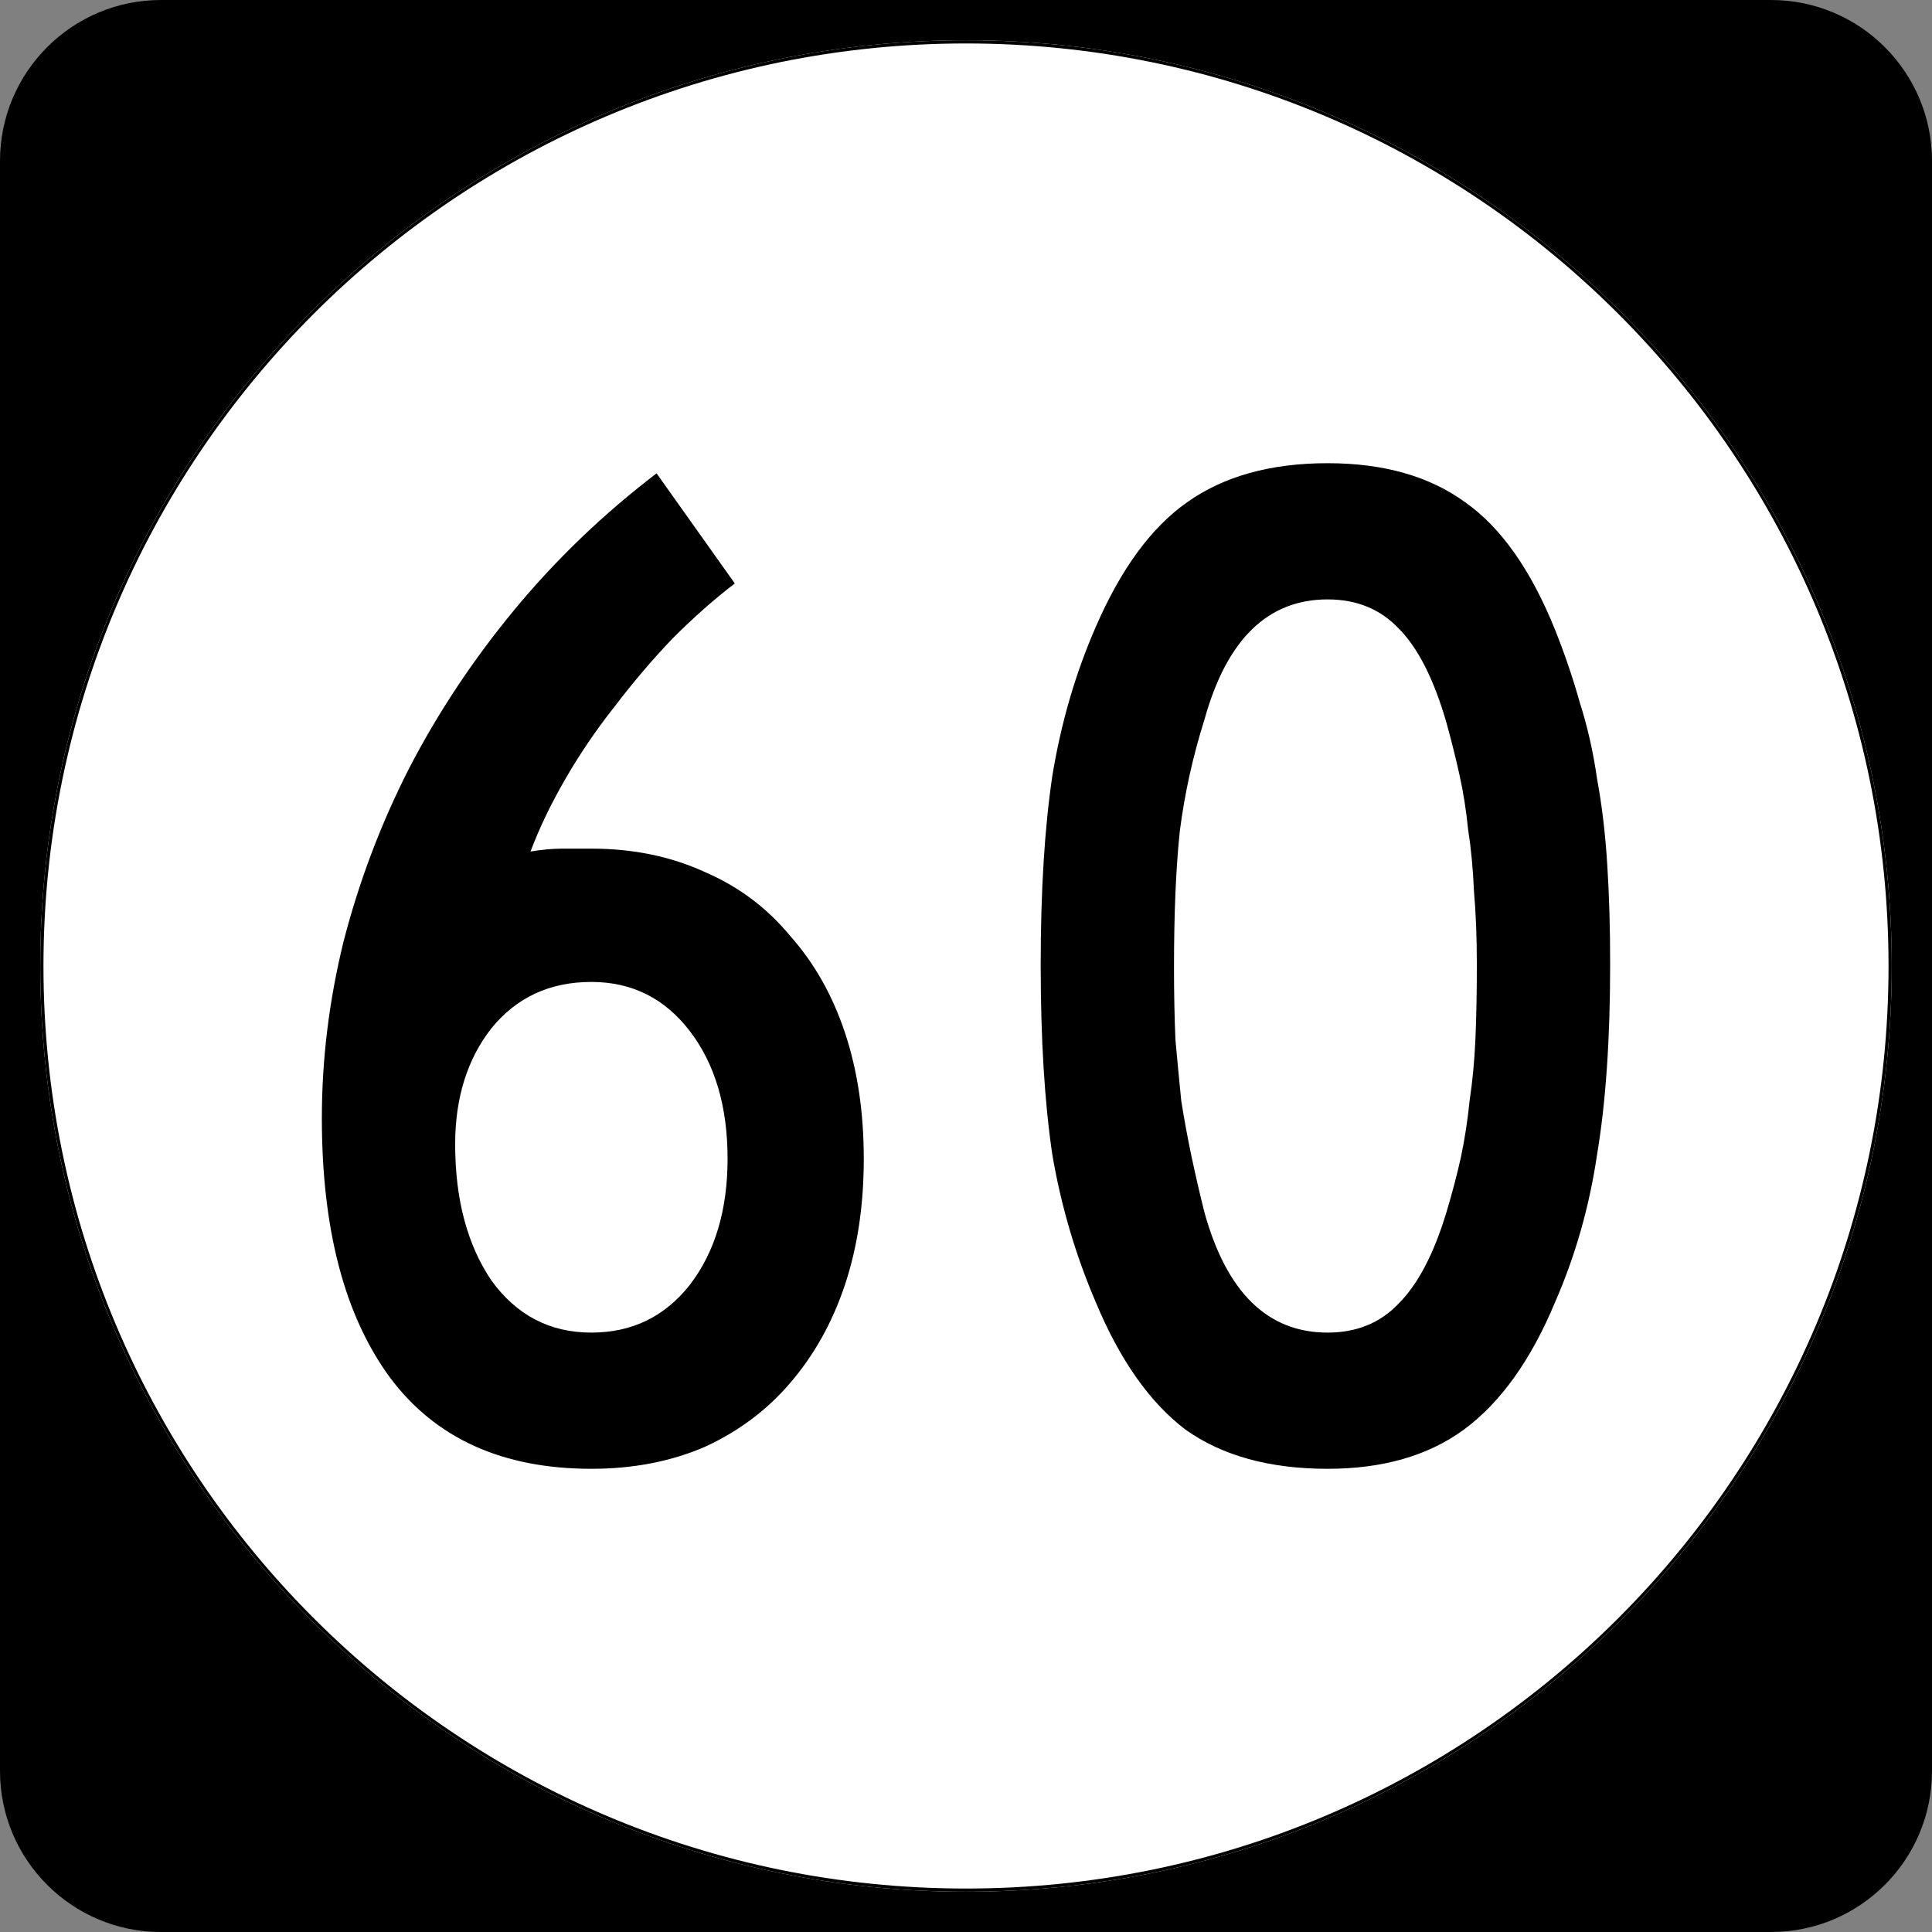 <?xml version="1.0" encoding="UTF-8" standalone="no"?>
<!-- Created with Inkscape (http://www.inkscape.org/) -->
<svg
   xmlns:dc="http://purl.org/dc/elements/1.1/"
   xmlns:cc="http://web.resource.org/cc/"
   xmlns:rdf="http://www.w3.org/1999/02/22-rdf-syntax-ns#"
   xmlns:svg="http://www.w3.org/2000/svg"
   xmlns="http://www.w3.org/2000/svg"
   xmlns:sodipodi="http://inkscape.sourceforge.net/DTD/sodipodi-0.dtd"
   xmlns:inkscape="http://www.inkscape.org/namespaces/inkscape"
   width="600"
   height="600"
   id="svg2"
   sodipodi:version="0.32"
   inkscape:version="0.43"
   version="1.0"
   sodipodi:docbase="C:\Documents and Settings\Alexander Bito\My Documents\Wikipedia Highways\Elongated circle shields\Elongated circle shields 10"
   sodipodi:docname="Elongated circle 60.svg">
  <rect width="100%" height="100%" fill="#808080" stroke="none"/>
  <defs
     id="defs4" />
  <sodipodi:namedview
     id="base"
     pagecolor="#ffffff"
     bordercolor="#666666"
     borderopacity="1.0"
     inkscape:pageopacity="0.0"
     inkscape:pageshadow="2"
     inkscape:zoom="0.75"
     inkscape:cx="300"
     inkscape:cy="300"
     inkscape:document-units="px"
     inkscape:current-layer="layer1"
     inkscape:window-width="756"
     inkscape:window-height="706"
     inkscape:window-x="-4"
     inkscape:window-y="-4" />
  <g
     inkscape:label="Layer 1"
     inkscape:groupmode="layer"
     id="layer1">
    <path
       style=""
       d="M 0,50 C 0,22.386 22.385,0 50,0 L 550,0 C 577.614,0 600,22.386 600,50 L 600,550 C 600,577.615 577.614,600 550,600 L 50,600 C 22.385,600 0,577.615 0,550 L 0,50 L 0,50 z "
       id="path5" />
    <path
       style=""
       d=""
       id="path7" />
    <path
       style="fill:#ffffff"
       d="M 587.5,300 C 587.5,458.7 458.7,587.5 300,587.5 C 141.3,587.5 12.5,458.7 12.5,300 C 12.5,141.3 141.3,12.5 300,12.5 C 458.7,12.5 587.5,141.3 587.5,300 z "
       id="circle11" />
    <path
       style="fill:#ffffff"
       d=""
       id="path1446" />
    <path
       style="font-size:450px;font-style:normal;font-variant:normal;font-weight:normal;font-stretch:normal;text-align:center;line-height:100%;writing-mode:lr-tb;text-anchor:middle;font-family:Roadgeek 2005 Series C"
       d="M 268.254,359.85 C 268.254,374.25 266.304,387.3 262.404,399 C 258.504,410.7 252.804,420.9 245.304,429.6 C 238.104,438 229.254,444.6 218.754,449.4 C 208.254,453.9 196.554,456.15 183.654,456.15 C 156.054,456.15 135.204,446.7 121.104,427.8 C 107.004,408.6 99.954,381.75 99.954,347.25 C 99.954,328.95 102.204,310.65 106.704,292.35 C 111.504,273.75 118.254,255.9 126.954,238.8 C 135.954,221.4 146.904,204.9 159.804,189.3 C 172.704,173.7 187.404,159.6 203.904,147 L 228.204,181.2 C 221.904,186 215.454,191.7 208.854,198.3 C 202.554,204.9 196.554,211.95 190.854,219.45 C 185.154,226.65 180.054,234.15 175.554,241.95 C 171.054,249.75 167.454,257.25 164.754,264.45 C 168.354,263.85 171.654,263.55 174.654,263.55 C 177.954,263.55 180.954,263.55 183.654,263.55 C 196.554,263.55 208.254,265.95 218.754,270.75 C 229.254,275.25 238.104,281.85 245.304,290.55 C 252.804,298.95 258.504,309 262.404,320.7 C 266.304,332.4 268.254,345.45 268.254,359.85 M 225.954,359.85 C 225.954,343.65 222.054,330.45 214.254,320.25 C 206.454,310.05 196.254,304.95 183.654,304.95 C 170.754,304.95 160.404,309.75 152.604,319.35 C 145.104,328.95 141.354,340.95 141.354,355.35 C 141.354,372.45 145.104,386.55 152.604,397.65 C 160.404,408.45 170.754,413.85 183.654,413.85 C 196.254,413.85 206.454,408.9 214.254,399 C 222.054,388.8 225.954,375.75 225.954,359.85 M 500.046,299.55 C 500.046,322.65 498.696,342.3 495.996,358.5 C 493.596,374.7 489.246,390 482.946,404.4 C 475.446,422.4 465.996,435.6 454.596,444 C 443.496,452.1 429.396,456.15 412.296,456.15 C 394.296,456.15 379.596,452.1 368.196,444 C 357.096,435.6 347.796,422.4 340.296,404.4 C 333.996,389.7 329.496,374.4 326.796,358.5 C 324.396,342.3 323.196,322.65 323.196,299.55 C 323.196,276.75 324.396,257.25 326.796,241.05 C 329.496,224.55 333.996,209.1 340.296,194.7 C 348.096,176.7 357.546,163.8 368.646,156 C 380.046,147.9 394.596,143.85 412.296,143.85 C 429.696,143.85 443.946,147.9 455.046,156 C 466.146,163.8 475.446,177 482.946,195.6 C 485.946,203.1 488.496,210.6 490.596,218.1 C 492.996,225.6 494.796,233.55 495.996,241.95 C 497.496,250.05 498.546,258.9 499.146,268.5 C 499.746,277.8 500.046,288.15 500.046,299.55 M 458.646,299.55 C 458.646,291.15 458.346,283.5 457.746,276.6 C 457.446,269.7 456.846,263.4 455.946,257.7 C 455.346,251.7 454.446,246 453.246,240.6 C 452.046,235.2 450.696,229.8 449.196,224.4 C 445.296,210.9 440.346,201.15 434.346,195.15 C 428.646,189.15 421.296,186.15 412.296,186.15 C 393.696,186.15 380.946,198.6 374.046,223.5 C 370.446,234.9 367.896,246.45 366.396,258.15 C 365.196,269.55 364.596,283.65 364.596,300.45 C 364.596,308.55 364.746,316.05 365.046,322.95 C 365.646,329.55 366.246,335.85 366.846,341.85 C 367.746,347.55 368.796,353.25 369.996,358.95 C 371.196,364.65 372.546,370.5 374.046,376.5 C 380.946,401.4 393.696,413.85 412.296,413.85 C 421.296,413.85 428.646,410.85 434.346,404.85 C 440.346,398.85 445.296,389.4 449.196,376.5 C 450.996,370.5 452.496,364.8 453.696,359.4 C 454.896,353.7 455.796,347.85 456.396,341.85 C 457.296,335.85 457.896,329.55 458.196,322.95 C 458.496,316.05 458.646,308.25 458.646,299.55"
       id="text1327" />
    <path
       style="fill:none;stroke:#000000;stroke-width:0.998;stroke-miterlimit:4;stroke-opacity:1"
       d="M 587.001,300 C 587.001,458.424 458.425,587.001 300,587.001 C 141.576,587.001 12.999,458.424 12.999,300 C 12.999,141.575 141.576,12.999 300,12.999 C 458.425,12.999 587.001,141.575 587.001,300 z "
       id="circle1313" />
    <path
       style="fill:none;stroke:#000000;stroke-width:0.998;stroke-miterlimit:4;stroke-opacity:1"
       d=""
       id="path1315" />
  </g>
</svg>

